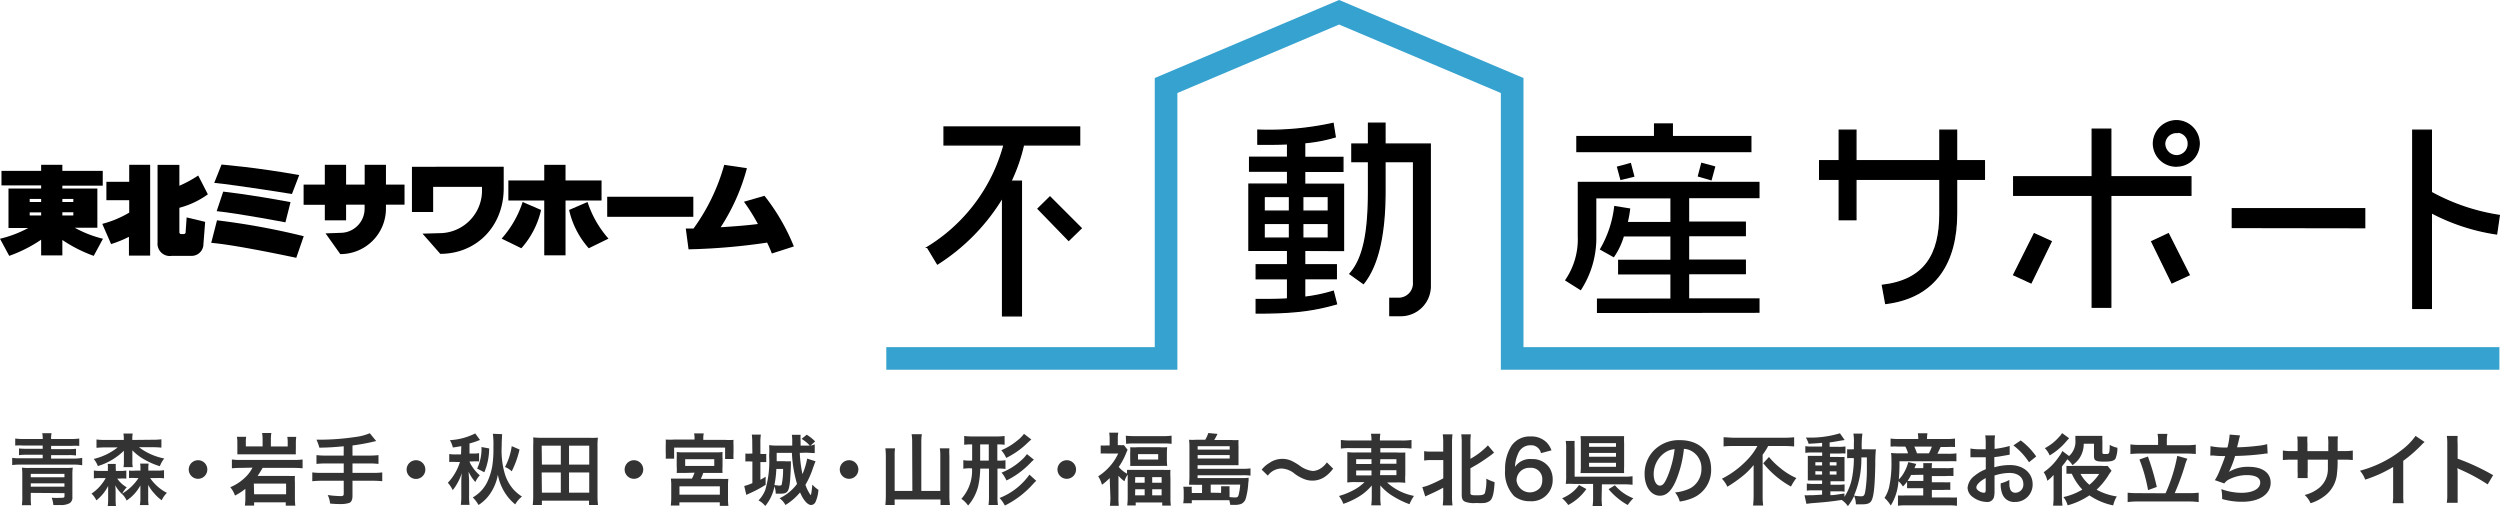 <svg xmlns="http://www.w3.org/2000/svg" viewBox="0 0 371.29 75.17">
  <defs>
    <style>
      .cls-1 {
        fill: #333;
      }

      .cls-2, .cls-3 {
        fill: none;
        stroke-miterlimit: 10;
      }

      .cls-2 {
        stroke: #000;
        stroke-width: 0.2px;
      }

      .cls-3 {
        stroke: #36a2cf;
        stroke-width: 3.36px;
      }
    </style>
  </defs>
  <title>header_logo</title>
  <g id="レイヤー_2" data-name="レイヤー 2">
    <g id="レイヤー_1-2" data-name="レイヤー 1">
      <g>
        <g>
          <path class="cls-1" d="M6.34,65.2a3.06,3.06,0,0,0-.07-.86H7.66a3.23,3.23,0,0,0-.07.86h2.87a8.81,8.81,0,0,0,1.31-.07v1.09a9.26,9.26,0,0,0-1.18,0h-3v.48h2.62a8.23,8.23,0,0,0,1.08-.05v1a6.93,6.93,0,0,0-1.08-.06H7.59v.52H11A7.18,7.18,0,0,0,12.21,68V69.1A7.49,7.49,0,0,0,11,69h-8a9,9,0,0,0-1.19.07V68a7.11,7.11,0,0,0,1.19.06H6.34v-.52H3.91a7.07,7.07,0,0,0-1.09.06v-1a8.49,8.49,0,0,0,1.09.05H6.34v-.48H3.46a9.52,9.52,0,0,0-1.2,0V65.13a9.3,9.3,0,0,0,1.33.07Zm-1.77,8v.56c0,.52,0,1,.06,1.27H3.25a9.46,9.46,0,0,0,.06-1.45v-3a9.47,9.47,0,0,0-.05-1.13,6.61,6.61,0,0,0,1,.05H9.81a7.22,7.22,0,0,0,1-.05,7,7,0,0,0-.06,1.12v3.24a1,1,0,0,1-.37.9A2.61,2.61,0,0,1,8.92,75a9.82,9.82,0,0,1-1,0,4.24,4.24,0,0,0-.24-1.08A9.6,9.6,0,0,0,9,73.93c.5,0,.58,0,.58-.33v-.36Zm5-2.82h-5v.5h5Zm-5,1.4v.5h5v-.5Z"/>
          <path class="cls-1" d="M15,71a6,6,0,0,0-1.06.06V69.88a6,6,0,0,0,1.08.06h1v-.28A4.67,4.67,0,0,0,16,68.9H17.2a4.75,4.75,0,0,0,0,.76v.28h.56a5.59,5.59,0,0,0,1-.06v1.2a6.47,6.47,0,0,0-1,0h-.35a4.24,4.24,0,0,0,1.41,1.29,5.17,5.17,0,0,0-.71,1,5.42,5.42,0,0,1-1-1.3,8.87,8.87,0,0,1,.06.89v1.2a8.89,8.89,0,0,0,.05,1H16a6.56,6.56,0,0,0,.06-1V73c0-.2,0-.56,0-.83a6.3,6.3,0,0,1-1.75,2.14,3.26,3.26,0,0,0-.72-1A6.6,6.6,0,0,0,15.7,71Zm7.64-5.69a9.48,9.48,0,0,0,1.33-.07v1.24a12.18,12.18,0,0,0-1.33-.06h-2a9,9,0,0,0,3.75,1.67,4.44,4.44,0,0,0-.65,1.15,11.11,11.11,0,0,1-2.31-1,7.64,7.64,0,0,1-1.77-1.36,1.77,1.77,0,0,0,0,.19c0,.05,0,.27,0,.36v1.08a4,4,0,0,0,.06.87H18.34a4.33,4.33,0,0,0,.06-.87V67.48a3,3,0,0,1,0-.33c0-.16,0-.16,0-.21a9.41,9.41,0,0,1-3.87,2.28,3.55,3.55,0,0,0-.61-1.06,9,9,0,0,0,3.55-1.71H15.67a12.12,12.12,0,0,0-1.34.06V65.27a9.74,9.74,0,0,0,1.34.07h2.72v-.06a5.4,5.4,0,0,0-.06-.89h1.38a4.09,4.09,0,0,0-.06.88v.07ZM20.16,71a6.23,6.23,0,0,0-1,0V69.89a6.71,6.71,0,0,0,1.07,0h.63v-.28a3.69,3.69,0,0,0-.05-.76h1.27a3.47,3.47,0,0,0-.05.75v.29h1.27a5.64,5.64,0,0,0,1.06-.06v1.21A5.77,5.77,0,0,0,23.3,71h-1l.14.2a6.75,6.75,0,0,0,2.35,2,3.51,3.51,0,0,0-.77,1.1,5.67,5.67,0,0,1-1.09-1,5.42,5.42,0,0,1-.92-1.3,2.74,2.74,0,0,1,0,.43v.19c0,.12,0,.18,0,.22v1.17a5.4,5.4,0,0,0,.06,1h-1.3A5.23,5.23,0,0,0,20.85,74V72.89c0-.21,0-.23,0-.8a6.29,6.29,0,0,1-2.05,2.25,2.8,2.8,0,0,0-.71-1A7.31,7.31,0,0,0,20.57,71Z"/>
          <path class="cls-1" d="M30.79,69.73a1.38,1.38,0,1,1-1.38-1.38A1.37,1.37,0,0,1,30.79,69.73Z"/>
          <path class="cls-1" d="M35.84,69.49a12.7,12.7,0,0,0-1.4.06V68.24a9.89,9.89,0,0,0,1.42.07H43.5a10.12,10.12,0,0,0,1.44-.07v1.31a13.77,13.77,0,0,0-1.42-.06H39a14,14,0,0,1-.74,1.19H42.8a7.29,7.29,0,0,0,1,0,8.48,8.48,0,0,0,0,1v2.25a9.08,9.08,0,0,0,.06,1.17H42.44v-.5h-4.7v.49H36.37A9.13,9.13,0,0,0,36.44,74V72.6a8.94,8.94,0,0,1-1.54,1,4,4,0,0,0-.7-1.24A7,7,0,0,0,36.31,71a5.21,5.21,0,0,0,1.19-1.55ZM39,65.31a6.63,6.63,0,0,0-.07-1H40.3a5.39,5.39,0,0,0-.07,1v1h2.5v-.67a4.77,4.77,0,0,0-.06-.76H44a5.42,5.42,0,0,0-.06.81v1a7.27,7.27,0,0,0,0,.79l-1,0H36.25c-.44,0-.67,0-1,0,0-.24,0-.49,0-.78v-1a4,4,0,0,0-.07-.83h1.38a4.17,4.17,0,0,0-.05.74v.69H39Zm-1.26,8.1h4.75V71.82H37.7Z"/>
          <path class="cls-1" d="M51.05,66.28c-1.52.14-2.1.18-3.62.21A6.92,6.92,0,0,0,47,65.3h.57a36.26,36.26,0,0,0,5.2-.4,7.87,7.87,0,0,0,2.15-.56l.95,1.16a31.37,31.37,0,0,1-3.52.66v1.5h2.4a11,11,0,0,0,1.46-.07V68.9a11.44,11.44,0,0,0-1.43-.07H52.35v1.4h3a10.46,10.46,0,0,0,1.42-.07v1.31a13.1,13.1,0,0,0-1.42-.07h-3v2.28c0,.51-.16.87-.45,1a3.92,3.92,0,0,1-1.3.18c-.35,0-.92,0-1.58-.08a3.54,3.54,0,0,0-.35-1.26,15.48,15.48,0,0,0,1.94.16c.34,0,.44-.08.44-.36V71.4H47.81a13.17,13.17,0,0,0-1.43.07V70.16a10.62,10.62,0,0,0,1.43.07h3.24v-1.4H48.46A12.57,12.57,0,0,0,47,68.9V67.59a10.69,10.69,0,0,0,1.44.07h2.6Z"/>
          <path class="cls-1" d="M63.17,69.73a1.39,1.39,0,1,1-1.39-1.38A1.38,1.38,0,0,1,63.17,69.73Z"/>
          <path class="cls-1" d="M68.51,66.26c-.54.09-.66.12-1.25.2a4.44,4.44,0,0,0-.44-1.09,9.48,9.48,0,0,0,3.76-1l.73,1-.12,0-.4.16a10.94,10.94,0,0,1-1.06.33v1.5h.48a4.74,4.74,0,0,0,.94-.06v1.23a8.62,8.62,0,0,0-1,0h-.42a2.5,2.5,0,0,0,.36.71,5.64,5.64,0,0,0,1.17,1.35,3.54,3.54,0,0,0-.66,1,5.65,5.65,0,0,1-1-1.53c0,.38.07.94.07,1.43v2.06a8.73,8.73,0,0,0,.07,1.43H68.44a10.33,10.33,0,0,0,.07-1.43V71.78a12.41,12.41,0,0,1,.08-1.53,7.4,7.4,0,0,1-.68,1.54,5.51,5.51,0,0,1-.68,1,4.29,4.29,0,0,0-.72-1.09,7.86,7.86,0,0,0,1.8-3.09h-.59a9.05,9.05,0,0,0-1,0V67.43a6,6,0,0,0,1,.06h.75Zm6.06-1.78c0,.3-.06.87-.06,1.8A12.24,12.24,0,0,0,75,70.46a6.34,6.34,0,0,0,1.31,2.29,6.87,6.87,0,0,0,1.21,1,3.93,3.93,0,0,0-1,1.16,7.05,7.05,0,0,1-1.32-1.41,7.58,7.58,0,0,1-1.26-3,7.15,7.15,0,0,1-1.27,3A6,6,0,0,1,71.07,75a5.44,5.44,0,0,0-.85-1.13,5.25,5.25,0,0,0,2.17-2.34,9.25,9.25,0,0,0,.72-2.31,16.25,16.25,0,0,0,.17-2.8,13,13,0,0,0-.08-2Zm-3.71,5.11a6.84,6.84,0,0,0,.65-3.2l1.14.21a9.26,9.26,0,0,1-.72,3.54Zm6.3-2.83A14.13,14.13,0,0,1,76,70a3.08,3.08,0,0,0-1-.64,9.41,9.41,0,0,0,1-3.1Z"/>
          <path class="cls-1" d="M87.48,75v-.64h-7V75H79.12a11.92,11.92,0,0,0,.07-1.47V66.2a12.23,12.23,0,0,0,0-1.24,11.09,11.09,0,0,0,1.34.06h7A11.19,11.19,0,0,0,88.8,65a9.2,9.2,0,0,0-.06,1.23v7.3A12,12,0,0,0,88.81,75Zm-7-6h2.81V66.19H80.45Zm0,4.17h2.81v-3H80.45ZM84.51,69h3V66.19h-3Zm0,4.17h3v-3h-3Z"/>
          <path class="cls-1" d="M95.53,69.73a1.38,1.38,0,1,1-1.38-1.38A1.38,1.38,0,0,1,95.53,69.73Z"/>
          <path class="cls-1" d="M103.15,65.1a2.92,2.92,0,0,0-.07-.73h1.44a3.17,3.17,0,0,0-.07.73v.23h3.22a11.22,11.22,0,0,0,1.27,0,6.78,6.78,0,0,0,0,.86v1.08a8.16,8.16,0,0,0,0,.9h-1.25V66.48h-7.57v1.64H98.87a7.49,7.49,0,0,0,0-.9V66.14a7.09,7.09,0,0,0,0-.86,11,11,0,0,0,1.27,0h3Zm-1.43,5.14c-.61,0-.86,0-1.22,0a6.43,6.43,0,0,0,0-1V68a7.06,7.06,0,0,0,0-.87,6.86,6.86,0,0,0,.88.05h5.09a6.42,6.42,0,0,0,.84-.05,8,8,0,0,0,0,.91v1.2a7.15,7.15,0,0,0,0,1c-.37,0-.67,0-1.22,0h-1.65a6.17,6.17,0,0,1-.36.88h3a10,10,0,0,0,1.09,0,9,9,0,0,0-.05,1.12V74a8.12,8.12,0,0,0,.06,1.13h-1.28V74.6h-6v.48H99.62a8.88,8.88,0,0,0,.07-1.15V72.19a6.68,6.68,0,0,0-.06-1.11c.33,0,.62,0,1.08,0h2.06a8.55,8.55,0,0,0,.38-.88Zm-.81,3.23h6V72.23h-6Zm.85-4.27h4.32v-1h-4.32Z"/>
          <path class="cls-1" d="M111.72,65.84a10.68,10.68,0,0,0-.06-1.29H113a7.77,7.77,0,0,0-.07,1.3v1.56a6.37,6.37,0,0,0,.87,0v1.21c-.26,0-.5,0-.8,0h-.07v2.63c.32-.17.42-.23.78-.45V72a17.54,17.54,0,0,1-2.38,1.27l-.49.23-.31-1.32a7.61,7.61,0,0,0,1.21-.43V68.54h-.18a7.25,7.25,0,0,0-.86,0V67.36a5.83,5.83,0,0,0,.87,0h.17Zm7.06,1.42a19,19,0,0,0,.4,3.16,11,11,0,0,0,.7-2.31l1.24.4c-.11.26-.23.59-.38,1A12.21,12.21,0,0,1,119.62,72a6,6,0,0,0,.77,1.53c.08,0,.14-.41.26-1.56a4.43,4.43,0,0,0,.9.78,5.21,5.21,0,0,1-.42,1.77.76.76,0,0,1-.65.48c-.53,0-1.14-.67-1.66-1.87A8.62,8.62,0,0,1,116.65,75a3,3,0,0,0-.87-1,6.82,6.82,0,0,0,2.59-2.13,19.17,19.17,0,0,1-.76-4.61h-2.26V68.5h1.18a6.19,6.19,0,0,0,.93,0c0,.11,0,.11,0,.32,0,0,0,.09,0,.22,0,.54-.09,2.08-.14,2.51-.16,1.49-.38,1.77-1.41,1.77l-.7,0a3.51,3.51,0,0,0-.19-1.09,6.48,6.48,0,0,1-1.37,2.92,3.06,3.06,0,0,0-1-.83,4.69,4.69,0,0,0,1-1.54,15,15,0,0,0,.58-5.08,13.43,13.43,0,0,0,0-1.59,8.83,8.83,0,0,0,1.15.07h2.28c0-.37,0-.43,0-.9a5.67,5.67,0,0,0-.06-.71h1.3a7.81,7.81,0,0,0,0,.94c0,.23,0,.34,0,.67h1.37a5.33,5.33,0,0,0-1.22-1l.76-.62a6.22,6.22,0,0,1,1.25,1l-.7.64A6.65,6.65,0,0,0,121,66v1.29c-.39,0-.92-.06-1.35-.06Zm-3.48,2.38a15.45,15.45,0,0,1-.29,2.41c.18,0,.6.07.71.07s.35,0,.38-.18a10.7,10.7,0,0,0,.2-2.3Z"/>
          <path class="cls-1" d="M127.48,69.73a1.38,1.38,0,1,1-1.38-1.38A1.37,1.37,0,0,1,127.48,69.73Z"/>
          <path class="cls-1" d="M135.47,65.67a7.22,7.22,0,0,0-.08-1.18h1.52a7.3,7.3,0,0,0-.08,1.18v7.24h2.82V67.7a7.37,7.37,0,0,0-.07-1.12H141A8.63,8.63,0,0,0,141,67.7v5.88a10.76,10.76,0,0,0,.08,1.42h-1.4v-.82h-6.81V75h-1.38a13.67,13.67,0,0,0,.07-1.39V67.73a10.45,10.45,0,0,0-.07-1.15h1.44a7.15,7.15,0,0,0-.06,1.14v5.19h2.63Z"/>
          <path class="cls-1" d="M144.2,66a6.55,6.55,0,0,0-1,.06V64.75a9,9,0,0,0,1.19.07H148a8.52,8.52,0,0,0,1.2-.07v1.31a6,6,0,0,0-1-.06h-.08v2.41h.21a5.35,5.35,0,0,0,1-.06v1.3a5.72,5.72,0,0,0-1-.06h-.19v4.07a8,8,0,0,0,.07,1.34h-1.4a9.3,9.3,0,0,0,.07-1.33V69.59h-1.3a13.23,13.23,0,0,1-.31,2.65,6.91,6.91,0,0,1-1.49,2.84,4.32,4.32,0,0,0-1-1,6.22,6.22,0,0,0,1.58-4.53h-.29a5.09,5.09,0,0,0-1,.07V68.34a4.92,4.92,0,0,0,1,.07h.31V66Zm1.37,2.41h1.28V66h-1.28Zm8.33,3a5.43,5.43,0,0,0-.48.48,13.91,13.91,0,0,1-4.18,3.19,5,5,0,0,0-.79-1.12,9.88,9.88,0,0,0,4.44-3.47Zm-.73-6.14c-.12.09-.26.22-.93.85a12.5,12.5,0,0,1-2.8,1.89,4.73,4.73,0,0,0-.73-1.14,9.45,9.45,0,0,0,2.37-1.44,5,5,0,0,0,1-1Zm.38,3a4.74,4.74,0,0,0-.49.46,13.24,13.24,0,0,1-1.89,1.63,12.36,12.36,0,0,1-1.69,1,4.91,4.91,0,0,0-.73-1.17,9.47,9.47,0,0,0,2.84-1.75,5.67,5.67,0,0,0,.93-1Z"/>
          <path class="cls-1" d="M159.81,69.73a1.38,1.38,0,1,1-1.38-1.38A1.37,1.37,0,0,1,159.81,69.73Z"/>
          <path class="cls-1" d="M164.81,71a9.49,9.49,0,0,1-1.15,1,4.61,4.61,0,0,0-.56-1.26A8.23,8.23,0,0,0,165,69.06a7.84,7.84,0,0,0,1.07-1.7H164.4a7,7,0,0,0-.93,0V66.16a7.78,7.78,0,0,0,.88,0h.45v-1a5.21,5.21,0,0,0-.07-.9h1.35a5,5,0,0,0-.07.91v.94h.34a3.41,3.41,0,0,0,.57,0l.55.7a4.25,4.25,0,0,0-.24.54,10.1,10.1,0,0,1-1.08,2,4.29,4.29,0,0,0,1.23,1c0-.25,0-.35,0-.57.32,0,.64,0,1.17,0h4.09a11.64,11.64,0,0,0,1.19,0,9.34,9.34,0,0,0,0,1.19v2.93a9.22,9.22,0,0,0,.06,1.19h-1.28v-.47h-3.94v.45h-1.26a9.39,9.39,0,0,0,.07-1.19V71c0-.18,0-.29,0-.52a3.31,3.31,0,0,0-.48,1,5.12,5.12,0,0,1-.89-.82v3.23a9.66,9.66,0,0,0,.05,1.23h-1.32a10.08,10.08,0,0,0,.07-1.26Zm2.39-6.29a11.63,11.63,0,0,0,1.27.06h4.24A8.43,8.43,0,0,0,174,64.7v1.22a8.56,8.56,0,0,0-1.12-.06h-4.51a8.77,8.77,0,0,0-1.12.06Zm.65,2.6a7.52,7.52,0,0,0,0-.89,9,9,0,0,0,1.12,0h3.28a9,9,0,0,0,1.1,0,7.23,7.23,0,0,0-.05.88v1a7.21,7.21,0,0,0,.05.9,11.18,11.18,0,0,0-1.13,0h-3.25c-.46,0-.81,0-1.12,0a7.34,7.34,0,0,0,0-.88Zm.73,4.38H170v-.83h-1.4Zm0,1.87H170v-.9h-1.4Zm.43-5.31h3v-.8h-3Zm2.11,3.44h1.4v-.83h-1.4Zm0,1.87h1.4v-.9h-1.4Z"/>
          <path class="cls-1" d="M178.53,72h-1a8.36,8.36,0,0,0-.93,0c0-.35.05-.67.05-1.2V66.31a8.38,8.38,0,0,0-.06-1,6.8,6.8,0,0,0,1,0H179a4.81,4.81,0,0,0,.45-1l1.37.13a8.47,8.47,0,0,1-.49.91h2.61a6.64,6.64,0,0,0,1,0,7.79,7.79,0,0,0,0,.9v1.91c0,.37,0,.64,0,.93-.33,0-.62,0-1,0h-5.08v.53h6.77a6.41,6.41,0,0,0,1.09-.06v1.08a7.56,7.56,0,0,0-1.12-.06h-6.74V71h6.71a5,5,0,0,0,.87-.05l0,.23s0,.09,0,.16a6.8,6.8,0,0,0-.07.7,10.14,10.14,0,0,1-.38,2.08,1.27,1.27,0,0,1-.66.72,2.84,2.84,0,0,1-1.1.14h-.52a4.44,4.44,0,0,0-.14-.69l-.66,0H177v.45h-1.27a5.46,5.46,0,0,0,.07-1V73a3.92,3.92,0,0,0-.06-.71H177a3.38,3.38,0,0,0,0,.57v.36h1.52Zm4.1-5.23v-.5h-4.76v.5Zm-4.76,1.33h4.76v-.52h-4.76Zm3.48,5.1V72.8a5,5,0,0,0,0-.58h1.26a6.29,6.29,0,0,0,0,.7v.9a8.12,8.12,0,0,0,.82.06c.33,0,.44-.08.52-.36a8.31,8.31,0,0,0,.24-1.55h-4.38v1.2Z"/>
          <path class="cls-1" d="M187.38,69.75a4.11,4.11,0,0,1,1.15-1,3.31,3.31,0,0,1,1.9-.6,3.18,3.18,0,0,1,1.5.35,9.2,9.2,0,0,1,1.06.63,3.92,3.92,0,0,0,2,.82,2.43,2.43,0,0,0,.86-.22,3.15,3.15,0,0,0,1.21-1.06l.93.93a5.16,5.16,0,0,1-1.11,1.13,3.31,3.31,0,0,1-3,.49,6,6,0,0,1-1.59-.85,3.24,3.24,0,0,0-2-.79,2.57,2.57,0,0,0-2,1.06Z"/>
          <path class="cls-1" d="M200.54,66.55a9.59,9.59,0,0,0-1.4.07V65.34a9.83,9.83,0,0,0,1.48.08h3.07a6.29,6.29,0,0,0-.08-1H205a6.62,6.62,0,0,0-.06,1h3.16a9.65,9.65,0,0,0,1.53-.08v1.28a11.72,11.72,0,0,0-1.44-.07H205v.65h2.42a10,10,0,0,0,1.29,0c0,.35,0,.74,0,1.18v2.14a8.64,8.64,0,0,0,0,1.19,8.6,8.6,0,0,0-1.3-.06H206a8.15,8.15,0,0,0,4,2,7.14,7.14,0,0,0-.67,1.23A12.74,12.74,0,0,1,207,73.76a7.53,7.53,0,0,1-2-1.67c0,.38,0,.6,0,.8v.84a7.1,7.1,0,0,0,.08,1.32h-1.43a9,9,0,0,0,.08-1.32v-.84c0-.14,0-.57,0-.79a7.48,7.48,0,0,1-2.22,1.83,11,11,0,0,1-2,.9,5,5,0,0,0-.65-1.17A10.21,10.21,0,0,0,201,72.8a6.85,6.85,0,0,0,1.66-1.2h-1.25a8.28,8.28,0,0,0-1.31.06,1.75,1.75,0,0,1,0-.34s0,0,0-.85V68.34c0-.61,0-.79,0-1.2a7.57,7.57,0,0,0,1.26.06h2.29v-.65Zm.87,1.65v.71h2.28V68.2Zm0,1.67v.73h2.28v-.73Zm3.55-1h2.43V68.2H205Zm0,1.69h2.43v-.73H205Z"/>
          <path class="cls-1" d="M212.6,68.33a5.39,5.39,0,0,0-1.09.07V67a5,5,0,0,0,1.09.07h1.74V65.83a9.14,9.14,0,0,0-.07-1.32h1.45a9,9,0,0,0-.07,1.32v7.84a9.6,9.6,0,0,0,.07,1.39h-1.45a10.13,10.13,0,0,0,.07-1.4V72.43c-.7.39-1.33.69-2.16,1.06l-.51.24-.43-1.39a5,5,0,0,0,1-.3,20,20,0,0,0,2.11-1V68.33Zm5.78,4.88c0,.3.15.35.94.35s1.07-.07,1.21-.33a6.87,6.87,0,0,0,.21-2.14,6.56,6.56,0,0,0,1.23.51c-.07,1.57-.28,2.42-.67,2.76a1.71,1.71,0,0,1-.85.34,8.25,8.25,0,0,1-1.19,0,3.77,3.77,0,0,1-1.68-.19c-.35-.16-.49-.46-.49-1V65.84a8.85,8.85,0,0,0-.07-1.33h1.43a8.16,8.16,0,0,0-.07,1.33v2.3a10.61,10.61,0,0,0,2.6-2l.92,1.09a4,4,0,0,0-.37.29c-.34.26-1.31.94-1.85,1.27s-.47.29-1.3.75Z"/>
          <path class="cls-1" d="M228.86,67.3a1.48,1.48,0,0,0-1.56-1.17,1.93,1.93,0,0,0-1.82,1.21,5.12,5.12,0,0,0-.48,2,2.71,2.71,0,0,1,2.49-1.16,3,3,0,0,1,2.69,1.39,3.3,3.3,0,0,1,.42,1.74,3.13,3.13,0,0,1-3.37,3.13,3.71,3.71,0,0,1-2.36-.76,5.1,5.1,0,0,1-1.34-3.89,6.35,6.35,0,0,1,.95-3.59,3.28,3.28,0,0,1,2.83-1.38,3.2,3.2,0,0,1,2.38.88,3.28,3.28,0,0,1,.73,1.18Zm-3.63,4.06a2,2,0,0,0,3.56,1,2,2,0,0,0,.26-1.06,1.67,1.67,0,0,0-1.83-1.82A1.88,1.88,0,0,0,225.23,71.36Z"/>
          <path class="cls-1" d="M235.6,72.63A7.64,7.64,0,0,1,232.91,75,5.83,5.83,0,0,0,232,74a6.47,6.47,0,0,0,1.51-.89,5.3,5.3,0,0,0,1-1.08Zm2.27,1.24a8.4,8.4,0,0,0,.07,1.3h-1.42a7.38,7.38,0,0,0,.08-1.3v-2h-2.85a10.3,10.3,0,0,0-1.21,0,7.67,7.67,0,0,0,.06-1.22v-4a6,6,0,0,0-.07-1.16h1.33a11.5,11.5,0,0,0,0,1.15v4.15h7.31a8.61,8.61,0,0,0,1.29-.06V72a10.77,10.77,0,0,0-1.28-.07h-3.27Zm3.34-4.61a9.82,9.82,0,0,0,0,1c-.3,0-.69,0-1.14,0h-4.2c-.47,0-.79,0-1.14,0a8.23,8.23,0,0,0,.05-1.08V65.77a7.72,7.72,0,0,0-.05-1c.36,0,.67,0,1.18,0h4.19c.46,0,.76,0,1.11,0a9.75,9.75,0,0,0,0,1.06ZM236,66.36H240v-.55H236Zm0,1.47H240v-.56H236Zm0,1.5H240v-.6H236Zm3.84,2.74A6.76,6.76,0,0,0,242.58,74a6.5,6.5,0,0,0-.83,1,8.64,8.64,0,0,1-1.48-1,9.68,9.68,0,0,1-1.37-1.35Z"/>
          <path class="cls-1" d="M248.88,71.44c-.66,1.5-1.4,2.18-2.35,2.18-1.33,0-2.28-1.35-2.28-3.22A4.94,4.94,0,0,1,245.53,67a5.19,5.19,0,0,1,4-1.63c2.79,0,4.6,1.7,4.6,4.31A4.48,4.48,0,0,1,251.3,74a7.73,7.73,0,0,1-1.83.49,3.59,3.59,0,0,0-.7-1.36,6.32,6.32,0,0,0,2.31-.64,3.25,3.25,0,0,0,1.61-2.9,2.88,2.88,0,0,0-1.43-2.58,2.56,2.56,0,0,0-1.17-.35A16.82,16.82,0,0,1,248.88,71.44Zm-1.7-4.16a3.88,3.88,0,0,0-1.58,3.14c0,1,.4,1.7.91,1.7s.78-.48,1.2-1.48a15.5,15.5,0,0,0,1-3.93A2.9,2.9,0,0,0,247.18,67.28Z"/>
          <path class="cls-1" d="M257.57,66.24c-.5,0-1.12,0-1.59.07V64.94c.47,0,1,.07,1.55.07h7.38a14.56,14.56,0,0,0,1.55-.07v1.37a14.84,14.84,0,0,0-1.51-.07H262.6a8.13,8.13,0,0,1-.82,1.29v6.09a10.79,10.79,0,0,0,.08,1.46h-1.5a13.54,13.54,0,0,0,.08-1.46V70.14c0-.42,0-.57,0-1.08a10.31,10.31,0,0,1-1.69,1.69,20.62,20.62,0,0,1-2.21,1.54,4.05,4.05,0,0,0-.81-1.19,13.69,13.69,0,0,0,3.66-2.7A9.14,9.14,0,0,0,261,66.24Zm5.15,1.63a11.43,11.43,0,0,0,1.69,1.65A10,10,0,0,0,266.79,71a7.7,7.7,0,0,0-.8,1.26,13.91,13.91,0,0,1-4.12-3.46Z"/>
          <path class="cls-1" d="M270.61,65.77c-.8.07-1.12.09-2,.14a4.42,4.42,0,0,0-.41-.93,15.18,15.18,0,0,0,5.06-.63l.7,1-.64.1c-.43.08-1,.18-1.59.26v.65H273a5.82,5.82,0,0,0,1.08-.06v1.06a3.64,3.64,0,0,0-.84,0h-1.45v.5h1.15a7.23,7.23,0,0,0,1,0c0,.25,0,.43,0,1v1.56c0,.56,0,.91,0,1.06-.26,0-.5,0-1,0h-1.08v.51h1a6.93,6.93,0,0,0,1.09-.05v1.09a3.71,3.71,0,0,0-.81-.06h-1.3v.57c.6,0,1-.1,2.09-.25v.5a8.08,8.08,0,0,0,1.1-2.67,16.11,16.11,0,0,0,.3-3.07,6.22,6.22,0,0,0-1,0V66.72a4.45,4.45,0,0,0,.82,0h.18c0-.29,0-.49,0-.85a7.17,7.17,0,0,0-.07-1.47h1.34a13.52,13.52,0,0,0-.1,2.32h1a8.28,8.28,0,0,0,1.1,0,21.15,21.15,0,0,0-.09,2.19c-.05,3-.2,4.63-.5,5.3-.2.51-.58.69-1.45.69-.18,0-.75,0-.93,0a3.45,3.45,0,0,0-.26-1.25,8,8,0,0,1-.93,1.52,3.5,3.5,0,0,0-.92-.92c-1.59.24-2.44.33-4.56.49l-.68.09L268,73.55a4.09,4.09,0,0,0,.61,0c.52,0,.74,0,2-.09v-.64h-1.19c-.38,0-.77,0-1.08.05V71.81a6.41,6.41,0,0,0,1.09.06h1.18v-.51h-1c-.52,0-.8,0-1.12,0,0-.29,0-.53,0-1.1v-1.5c0-.55,0-.77,0-1.06.32,0,.62,0,1.13,0h1v-.5H269.2a6.49,6.49,0,0,0-1.08.06V66.26a6.49,6.49,0,0,0,1.08.06h1.41Zm-1,2.87v.49h1v-.49Zm0,1.34v.51h1V70Zm2.14-.85h1v-.49h-1Zm0,1.36h1V70h-1Zm4.69-2.56a13.64,13.64,0,0,1-1.09,5.67,6.1,6.1,0,0,0,1,.11c.52,0,.6-.13.74-1.22a21,21,0,0,0,.17-2.4c0-.41,0-.41,0-1.35,0-.36,0-.43,0-.81Z"/>
          <path class="cls-1" d="M283.23,71.54a7.21,7.21,0,0,1-.61.71,4.44,4.44,0,0,0-.67-.8,7.85,7.85,0,0,1-1.14,3.63,4.83,4.83,0,0,0-.93-1.13,5.38,5.38,0,0,0,.67-1.54,16.44,16.44,0,0,0,.36-3.86c0-.47,0-.9-.06-1.28a11,11,0,0,0,1.32.06h1.2a4,4,0,0,0-.4-1h-1a8.78,8.78,0,0,0-1.19,0V65.13a8.13,8.13,0,0,0,1.27.07h2.84v-.11a4.81,4.81,0,0,0-.06-.74h1.43a4.32,4.32,0,0,0-.07.74v.11h2.85a8.81,8.81,0,0,0,1.31-.07v1.26a9.84,9.84,0,0,0-1.24,0h-.9c-.23.51-.29.64-.48,1h1.53a8.6,8.6,0,0,0,1.3-.06v1.18a11.37,11.37,0,0,0-1.3,0H282.1a24.71,24.71,0,0,1-.1,2.7,4.42,4.42,0,0,0,.81-1.09,6.36,6.36,0,0,0,.6-1.49l1.18.27-.26.63h1.3a4.77,4.77,0,0,0,0-.75h1.32a4.08,4.08,0,0,0-.05.75H289a6.25,6.25,0,0,0,1.12-.06v1.23a10.81,10.81,0,0,0-1.13,0h-2.08v.92h1.74a6.81,6.81,0,0,0,1,0v1.14a9.84,9.84,0,0,0-1,0h-1.74v1.12h2.63a10.59,10.59,0,0,0,1.1,0v1.24a7.83,7.83,0,0,0-1.14-.07H283a8.5,8.5,0,0,0-1.12.06V73.58a7.94,7.94,0,0,0,1.09,0h2.66V72.51H284.3c-.42,0-.75,0-1.07,0Zm.6-1a6.75,6.75,0,0,1-.53.89c.23,0,.5,0,1,0h1.35v-.92Zm2.64-3.21a5.85,5.85,0,0,0,.44-1h-2.6a9.24,9.24,0,0,1,.39,1Z"/>
          <path class="cls-1" d="M296.22,72.88a3.48,3.48,0,0,1-.1,1,1,1,0,0,1-1.06.67,3.64,3.64,0,0,1-2.2-.83,1.7,1.7,0,0,1-.64-1.31,2.49,2.49,0,0,1,1-1.72,6.1,6.1,0,0,1,1.7-1V67.91l-.48,0h-1.8v-1.3a7,7,0,0,0,1.4.11,3.1,3.1,0,0,0,.41,0h.46V66a7.74,7.74,0,0,0-.07-1.34h1.46a7,7,0,0,0-.07,1.27v.74a14.08,14.08,0,0,0,2.24-.44l0,1.3-1.23.21c-.38.07-.61.1-1.05.15v1.51a8.13,8.13,0,0,1,2.37-.33c1.93,0,3.32,1.19,3.32,2.84a2.58,2.58,0,0,1-2.64,2.64,1.86,1.86,0,0,1-1.9-1.29,3.83,3.83,0,0,1-.2-1.48,5.11,5.11,0,0,0,1.29-.51,3.09,3.09,0,0,0,0,.51,2.15,2.15,0,0,0,.17,1,.8.8,0,0,0,.73.4,1.2,1.2,0,0,0,1.17-1.29c0-1-.81-1.65-2.05-1.65a7.56,7.56,0,0,0-2.23.38ZM294.91,71c-.87.46-1.39,1-1.39,1.39,0,.2.12.37.39.54a1.39,1.39,0,0,0,.74.25c.2,0,.26-.1.26-.49Zm6.43-2.35a10,10,0,0,0-2.32-2.5l1.09-.74a10.09,10.09,0,0,1,2.3,2.38Z"/>
          <path class="cls-1" d="M309.47,65.9a3.88,3.88,0,0,1-.61,2.11,3.84,3.84,0,0,1-1.07,1.07,3.33,3.33,0,0,0-.76-.87c-.22.33-.39.56-.52.72a2.7,2.7,0,0,0-.28.37v4.33a12.38,12.38,0,0,0,.08,1.47h-1.39a11.2,11.2,0,0,0,.07-1.47V71.16s0-.16,0-.33v-.3a5,5,0,0,1-.93.87,3.56,3.56,0,0,0-.54-1.27,8.69,8.69,0,0,0,2.26-2.3,4,4,0,0,0,.51-.85l1,.75a2.89,2.89,0,0,0,.93-2.48,4.67,4.67,0,0,0,0-.52c.29,0,.47,0,.9,0h2.26c.44,0,.59,0,.86,0a5.48,5.48,0,0,0,0,.82V67.2c0,.19.08.23.43.23.62,0,.63,0,.66-1.36a3.92,3.92,0,0,0,1.14.43,4.14,4.14,0,0,1-.29,1.62c-.19.31-.65.44-1.63.44-1.31,0-1.56-.14-1.56-.84V65.9Zm-2.17-.82-.31.34a9.85,9.85,0,0,1-2.58,2.22,3.45,3.45,0,0,0-.72-1.08,7.31,7.31,0,0,0,2.1-1.65,2.72,2.72,0,0,0,.46-.59Zm6.3,4.84a7.37,7.37,0,0,0-.55.81,11.23,11.23,0,0,1-1.67,2,9,9,0,0,0,3,1,4.79,4.79,0,0,0-.54,1.33,9.73,9.73,0,0,1-3.53-1.49,10.87,10.87,0,0,1-3.23,1.48,3.6,3.6,0,0,0-.63-1.23,9.26,9.26,0,0,0,2.81-1.11,8.44,8.44,0,0,1-1.56-2.34,5,5,0,0,0-.8,0V69.19a6.15,6.15,0,0,0,1,0h4.29a3.88,3.88,0,0,0,.82,0Zm-4.61.47A5.69,5.69,0,0,0,310.31,72a7.26,7.26,0,0,0,1.45-1.61Z"/>
          <path class="cls-1" d="M321.62,73.26a24.28,24.28,0,0,0,1.74-5.56l1.5.43a6,6,0,0,0-.4,1.11,35.9,35.9,0,0,1-1.48,4h2.09a12,12,0,0,0,1.47-.07v1.4a9.94,9.94,0,0,0-1.47-.09H317.5a10.16,10.16,0,0,0-1.51.09v-1.4a12.42,12.42,0,0,0,1.51.07Zm-1.11-7.92a4.5,4.5,0,0,0-.08-.9h1.47a4.19,4.19,0,0,0-.09.89v.79h2.8a10,10,0,0,0,1.5-.08v1.39a14.65,14.65,0,0,0-1.5-.07h-6.74a14.46,14.46,0,0,0-1.47.07V66a9.44,9.44,0,0,0,1.47.08h2.64ZM319,67.8a36,36,0,0,1,1.32,4.52l-1.3.47a23.26,23.26,0,0,0-1.28-4.55Z"/>
          <path class="cls-1" d="M328.3,66.26a10.64,10.64,0,0,0,2.51.2,10.74,10.74,0,0,0,.33-1.92l1.55.13a5.67,5.67,0,0,0-.18.67c-.21.87-.21.87-.28,1.09.88,0,2.19-.11,3-.21a8,8,0,0,0,1.48-.26l.07,1.4c-.26,0-.37,0-.67.06a40.49,40.49,0,0,1-4.16.3,15.26,15.26,0,0,1-.91,2.36v0a5.35,5.35,0,0,1,2.92-.75c2.05,0,3.27.88,3.27,2.36,0,1.71-1.67,2.83-4.21,2.83a10.53,10.53,0,0,1-3-.41,6.26,6.26,0,0,0-.12-1.47,8.88,8.88,0,0,0,3,.55c1.68,0,2.78-.59,2.78-1.52,0-.72-.7-1.11-2-1.11a5.86,5.86,0,0,0-2.49.57,2,2,0,0,0-.85.67l-1.4-.49a7.06,7.06,0,0,0,.54-1c.38-.88.81-2,1-2.58-.62,0-1.14,0-1.76-.08h-.46Z"/>
          <path class="cls-1" d="M345.79,67V66.1a7,7,0,0,0-.06-1.29h1.5a3.79,3.79,0,0,0-.05.78c0,.7,0,.7,0,1.4h.74a8.19,8.19,0,0,0,1.51-.08v1.42a11,11,0,0,0-1.48-.06h-.78a13.19,13.19,0,0,1-.08,1.91,4.65,4.65,0,0,1-1.67,3.34,6.68,6.68,0,0,1-2.27,1.22,3.41,3.41,0,0,0-.87-1.23,5.45,5.45,0,0,0,2.22-1.11,3.63,3.63,0,0,0,1.23-2.78c0-.27,0-.55,0-1.35h-3V70a8.44,8.44,0,0,0,0,1h-1.5a8.94,8.94,0,0,0,0-1V68.27h-.71a11,11,0,0,0-1.48.06V66.91a8.19,8.19,0,0,0,1.51.08h.68V65.83a5.72,5.72,0,0,0-.06-1h1.52a6.6,6.6,0,0,0,0,1V67Z"/>
          <path class="cls-1" d="M360.09,65.64a4.22,4.22,0,0,0-.43.41,20.58,20.58,0,0,1-2.74,2.39v5a10.16,10.16,0,0,0,.05,1.29h-1.62a6.37,6.37,0,0,0,.07-1.25V69.35a19.13,19.13,0,0,1-4.15,1.88,4.22,4.22,0,0,0-.78-1.32,17.18,17.18,0,0,0,6.1-3,9.58,9.58,0,0,0,2.16-2.17Z"/>
          <path class="cls-1" d="M363.39,74.67a7.7,7.7,0,0,0,.07-1.3V65.92a7,7,0,0,0-.07-1.18H365a9.05,9.05,0,0,0,0,1.22v2.16a33.1,33.1,0,0,1,5.27,2.45l-.81,1.37a27.5,27.5,0,0,0-4.11-2.22,3.34,3.34,0,0,1-.4-.2,5.32,5.32,0,0,1,.05.79v3.07c0,.6,0,.9,0,1.29Z"/>
        </g>
        <g>
          <path class="cls-2" d="M193.76,37.18v2.15h4.7v2.06h-4.7v2.76a23.5,23.5,0,0,0,4.25-.89l.48,1.87c-3.52,1-6.41,1.36-11.92,1.36v-2c1.84,0,3.36,0,4.66-.09v-3h-4.66V39.33h4.66V37.18h-5.74V27.35h5.74V25.42h-5.64V23.36h5.64v-2c-1.3.06-2.73.06-4.41.06V19.33a44.41,44.41,0,0,0,11.16-1l.32,2a22.52,22.52,0,0,1-4.54.86v2.19h5.68v2.06h-5.68v1.93h5.77v9.83Zm-2.25-8h-3.77v2.18h3.77Zm0,4h-3.77v2.19h3.77Zm5.77-4h-3.8v2.18h3.8Zm0,4h-3.8v2.19h3.8ZM208,46.87h-1.58V44.31h1.17a2.23,2.23,0,0,0,2.35-2.41V24h-4.25v4.31c0,6.82-1.14,11.22-3.2,13.79l-2-1.43c2.06-2.31,2.76-6.3,2.76-12.29V24h-2.47v-2.6h2.47v-3.1h2.44v3.1h6.72v21A4.37,4.37,0,0,1,208,46.87Z"/>
          <path d="M193.76,37.18v2.15h4.7v2.06h-4.7v2.76a23.5,23.5,0,0,0,4.25-.89l.48,1.87c-3.52,1-6.41,1.36-11.92,1.36v-2c1.84,0,3.36,0,4.66-.09v-3h-4.66V39.33h4.66V37.18h-5.74V27.35h5.74V25.42h-5.64V23.36h5.64v-2c-1.3.06-2.73.06-4.41.06V19.33a44.41,44.41,0,0,0,11.16-1l.32,2a22.52,22.52,0,0,1-4.54.86v2.19h5.68v2.06h-5.68v1.93h5.77v9.83Zm-2.25-8h-3.77v2.18h3.77Zm0,4h-3.77v2.19h3.77Zm5.77-4h-3.8v2.18h3.8Zm0,4h-3.8v2.19h3.8ZM208,46.87h-1.58V44.31h1.17a2.23,2.23,0,0,0,2.35-2.41V24h-4.25v4.31c0,6.82-1.14,11.22-3.2,13.79l-2-1.43c2.06-2.31,2.76-6.3,2.76-12.29V24h-2.47v-2.6h2.47v-3.1h2.44v3.1h6.72v21A4.37,4.37,0,0,1,208,46.87Z"/>
        </g>
        <g>
          <g>
            <path class="cls-2" d="M290.58,26.62v5.07c0,7.1-3,12.45-10.52,13.38l-.49-2.69c6.34-.75,8.54-4.62,8.54-10.6V26.62H275.63v6h-2.47v-6h-2.91V23.87h2.91V19.34h2.47v4.53h12.48V19.34h2.47v4.53h4.13v2.75Z"/>
            <path class="cls-2" d="M313.48,29V45.62h-2.75V29H299.07V26.26h11.66V19.19h2.75v7.07h11.9V29ZM301.64,42l-2.57-1.18,3.05-6.1,2.51,1.15Zm20.93,0-3-6.13,2.47-1.15,3.08,6.1Zm.69-17.33a3.38,3.38,0,0,1-3.44-3.35,3.43,3.43,0,0,1,3.44-3.39,3.39,3.39,0,0,1,3.35,3.39A3.34,3.34,0,0,1,323.26,24.66Zm0-5a1.75,1.75,0,0,0-1.78,1.69,1.83,1.83,0,0,0,1.78,1.78A1.77,1.77,0,0,0,325,21.31,1.68,1.68,0,0,0,323.26,19.62Z"/>
            <path class="cls-2" d="M331.54,33.78V31h19.65v2.81Z"/>
            <path class="cls-2" d="M370.78,34.74a30.18,30.18,0,0,1-9.69-3.17V45.8h-2.75V19.34h2.75v9.24A30.47,30.47,0,0,0,371.18,32Z"/>
          </g>
          <g>
            <path d="M290.58,26.62v5.07c0,7.1-3,12.45-10.52,13.38l-.49-2.69c6.34-.75,8.54-4.62,8.54-10.6V26.62H275.63v6h-2.47v-6h-2.91V23.87h2.91V19.34h2.47v4.53h12.48V19.34h2.47v4.53h4.13v2.75Z"/>
            <path d="M313.48,29V45.62h-2.75V29H299.07V26.26h11.66V19.19h2.75v7.07h11.9V29ZM301.64,42l-2.57-1.18,3.05-6.1,2.51,1.15Zm20.93,0-3-6.13,2.47-1.15,3.08,6.1Zm.69-17.33a3.38,3.38,0,0,1-3.44-3.35,3.43,3.43,0,0,1,3.44-3.39,3.39,3.39,0,0,1,3.35,3.39A3.34,3.34,0,0,1,323.26,24.66Zm0-5a1.75,1.75,0,0,0-1.78,1.69,1.83,1.83,0,0,0,1.78,1.78A1.77,1.77,0,0,0,325,21.31,1.68,1.68,0,0,0,323.26,19.62Z"/>
            <path d="M331.54,33.78V31h19.65v2.81Z"/>
            <path d="M370.78,34.74a30.18,30.18,0,0,1-9.69-3.17V45.8h-2.75V19.34h2.75v9.24A30.47,30.47,0,0,0,371.18,32Z"/>
          </g>
        </g>
        <g>
          <path class="cls-2" d="M152,21.52a25.53,25.53,0,0,1-1.87,5.39h1.56v20h-2.79V29.28a30.06,30.06,0,0,1-9.67,9.92l-1.49-2.47a25.6,25.6,0,0,0,11.38-15.21h-8.91V18.86h20.13v2.66Zm6.72,14.17L154.17,31l1.77-1.74,4.63,4.63Z"/>
          <path d="M152,21.52a25.53,25.53,0,0,1-1.87,5.39h1.56v20h-2.79V29.28a30.06,30.06,0,0,1-9.67,9.92l-1.49-2.47a25.6,25.6,0,0,0,11.38-15.21h-8.91V18.86h20.13v2.66Zm6.72,14.17L154.17,31l1.77-1.74,4.63,4.63Z"/>
        </g>
        <path d="M237.17,46.49V44.34h10.91V40.76h-7.77V38.57h7.77V35.12h-6.91a10.91,10.91,0,0,1-1.49,3.1l-2.09-1.17a16.17,16.17,0,0,0,2.15-6.47l2.38.38a18.87,18.87,0,0,1-.35,2h6.31V29.47h-11v5.65a14.17,14.17,0,0,1-2.31,8l-2.35-1.48a10.67,10.67,0,0,0,1.9-6.56V27h27v2.44H250.87v3.46h8.43v2.19h-8.43v3.45h8.43v2.19h-8.43v3.58h10.45v2.15ZM234.1,22.6V20.19h11.54V18.32h2.82v1.87h11.66V22.6Zm6.56,4.15-.54-2,2.09-.57.54,2.06Zm13.53.06-2.06-.6.54-2.06,2.09.57Z"/>
        <polyline class="cls-3" points="371.2 53.23 224.58 53.23 224.58 12.7 198.88 1.82 173.18 12.7 173.18 53.23 131.63 53.23"/>
        <g>
          <rect x="90.18" y="29.22" width="12.79" height="2.98"/>
          <path d="M15.29,35.46a17.21,17.21,0,0,1-4.2-1.64h3.37V28H9.26v-.43h6V25.38h-6v-.9H6.11v.9H.22v2.15H6.11V28H1.26v5.86H4.2A17.21,17.21,0,0,1,0,35.46L1.37,38a20.82,20.82,0,0,0,4.74-2.4v2.33H9.26V35.64A21,21,0,0,0,13.92,38ZM9.26,32v-.48h1.63V32Zm1.63-2.46V30H9.26v-.45Zm-6.48,0h1.7V30H4.41Zm0,2h1.7V32H4.41Z"/>
          <g>
            <path d="M19.19,27H15.8v2.73h3.39v1.85a15.55,15.55,0,0,1-4,1.67l1.31,3a17.07,17.07,0,0,0,2.65-1.08v2.79h3.15V24.48H19.19Z"/>
            <path d="M27.57,34.43l0,.07a.27.27,0,0,1-.27.26l0,0h-.39a.26.26,0,0,1-.27-.26V30.86a12.77,12.77,0,0,0,4.23-2l-1.43-2.79a18.71,18.71,0,0,1-2.8,1.52v-3.1H23.4V36h0a1.83,1.83,0,0,0,2.11,2h2.84a1.77,1.77,0,0,0,1.84-1.45l.28-3.6-2.75-.66Z"/>
          </g>
          <g>
            <path d="M32.9,24.44s5.15.41,11.54,1.56l-1.08,2.81s-8.07-1.3-11.54-1.65Z"/>
            <path d="M33.15,28.46s3.64.37,10,1.56l-.76,3s-7-1.33-10.21-1.66Z"/>
            <path d="M32.23,32.72a107.37,107.37,0,0,1,12.88,2.36L44,38.29s-9-1.94-12.63-2.22Z"/>
          </g>
          <path d="M60.08,27.42H57.32V24.48H54.16v2.94H51.4V24.48H48.24v2.94H45.09v3h3.15v2.3H51.4V30.4h2.75V31a3.59,3.59,0,0,1-3.58,3.58l-2.22.08,2.19,3.08A6.76,6.76,0,0,0,57.32,31V30.4h2.76Z"/>
          <path d="M61.18,24.77v0h0v6.72h3.15V27.75h7.25V28a6.33,6.33,0,0,1-6.4,6.63l-2.43.07,2.64,3c5.35,0,9.42-4.06,9.42-9.76V24.76Z"/>
          <g>
            <polygon points="89.34 26.8 83.99 26.8 83.99 24.48 80.83 24.48 80.83 26.8 75.5 26.8 75.5 29.78 80.83 29.78 80.83 37.92 83.99 37.92 83.99 29.78 89.34 29.78 89.34 26.8"/>
            <path d="M77.62,30a15.27,15.27,0,0,1-3.12,5.44l2.93,1.43a12.8,12.8,0,0,0,2.93-5.69Z"/>
            <path d="M87.26,30a15.33,15.33,0,0,0,3.11,5.44l-2.93,1.43a12.74,12.74,0,0,1-2.92-5.69Z"/>
          </g>
          <path d="M117.9,36.6a30.45,30.45,0,0,0-4.36-7.52l-3.05.88a29,29,0,0,1,2.07,3.31c-1.62.21-3.66.36-5.53.48a30.19,30.19,0,0,0,3.9-8.77l-3.37-.5A29.57,29.57,0,0,1,103,33.94l-1.15,0,.41,3.09a92.13,92.13,0,0,0,11.67-1c.24.51.47,1,.7,1.62Z"/>
        </g>
      </g>
    </g>
  </g>
</svg>
